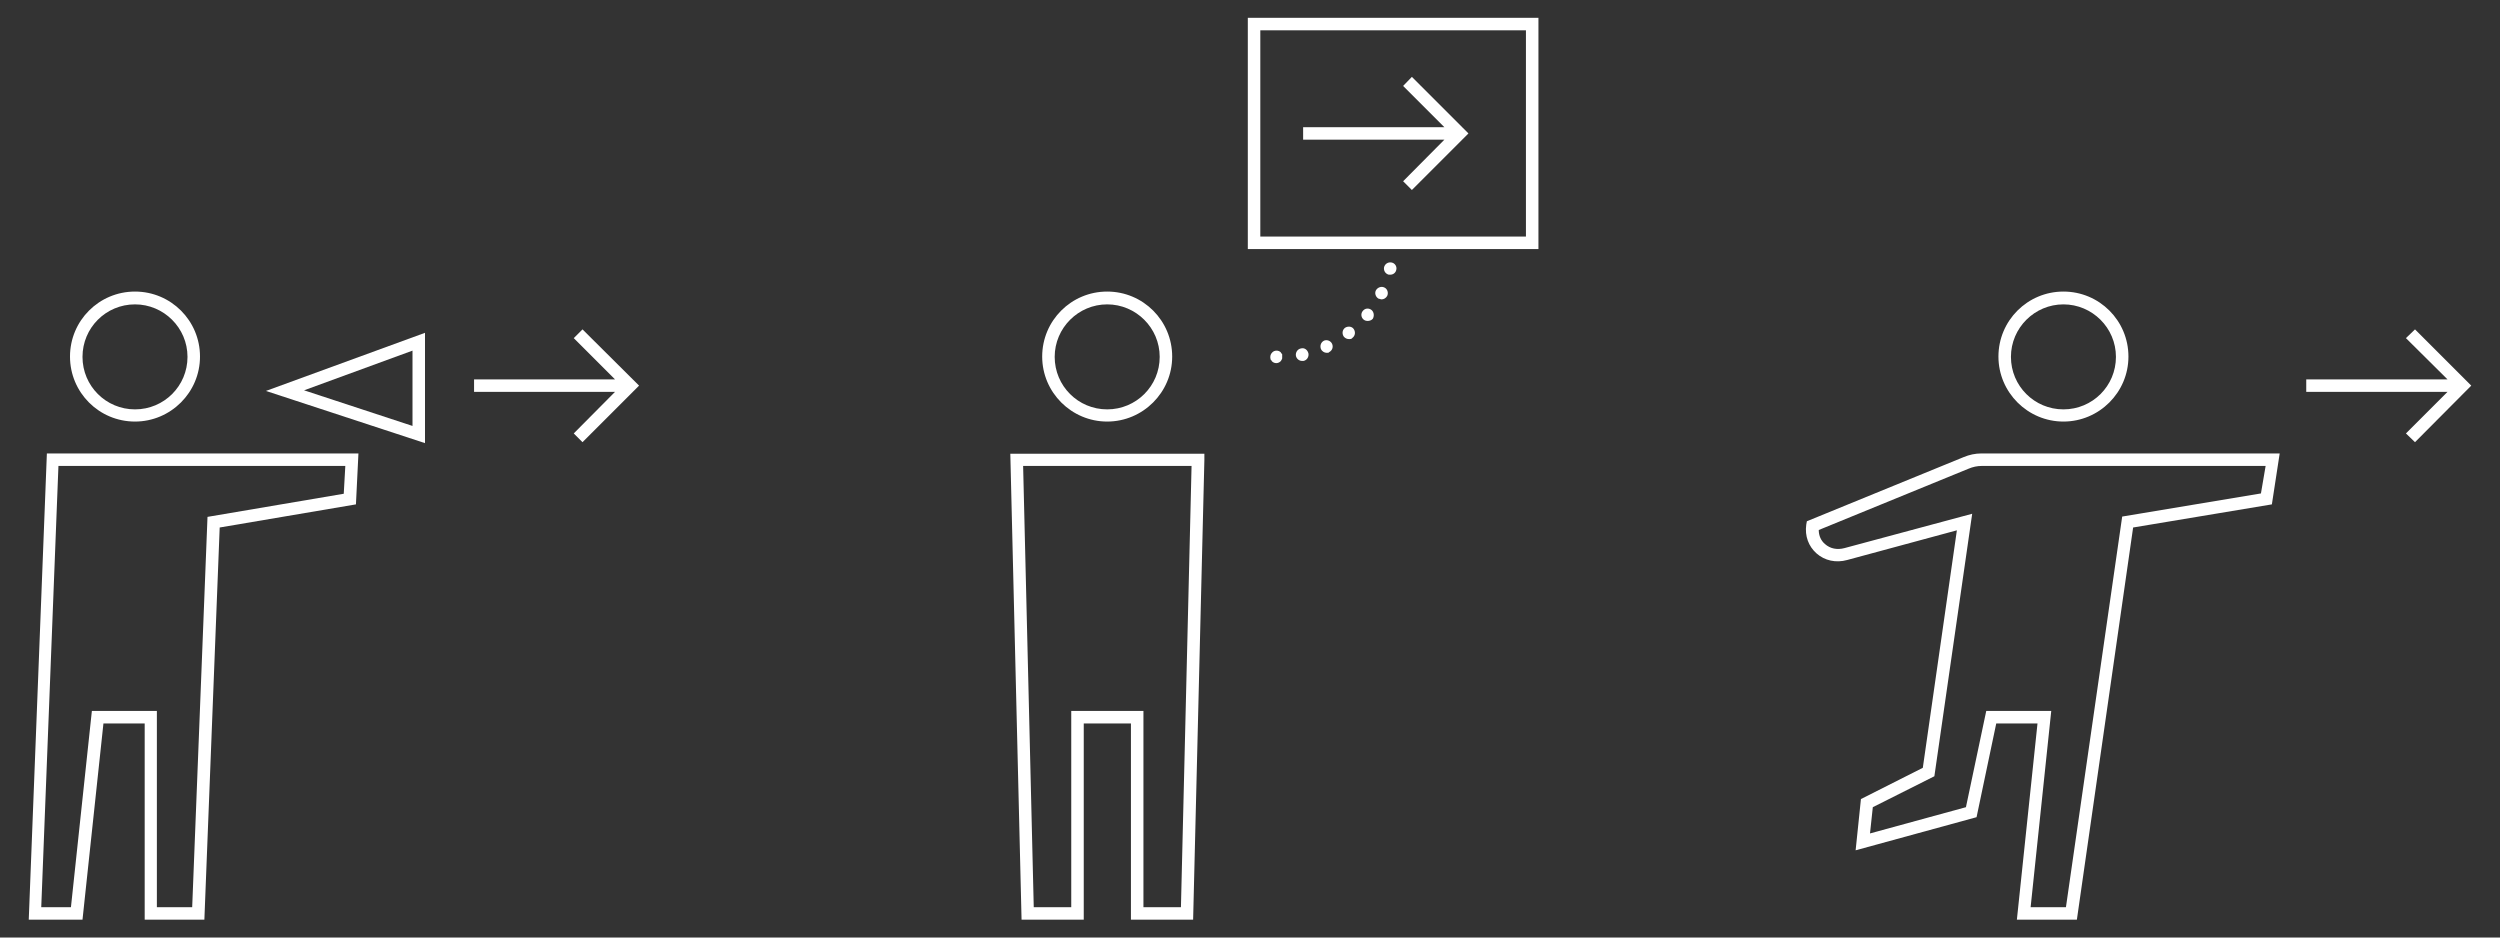 <?xml version="1.0" encoding="UTF-8"?> <svg xmlns="http://www.w3.org/2000/svg" id="Ebene_1" version="1.1" viewBox="0 0 800 300"><rect x="0" y="0" width="800" height="300" fill="#333333" stroke="none"/><defs><style> .st0 { fill: #fff; } </style></defs><path class="st0" d="M43.2,134.9c11.4,0,20.8-9.3,20.8-20.8s-9.3-20.8-20.8-20.8-20.8,9.3-20.8,20.8,9.3,20.8,20.8,20.8ZM43.2,97.4c9.2,0,16.8,7.5,16.8,16.8s-7.5,16.8-16.8,16.8-16.8-7.5-16.8-16.8,7.5-16.8,16.8-16.8Z"></path><path class="st0" d="M354.3,134.9c11.4,0,20.8-9.3,20.8-20.8s-9.3-20.8-20.8-20.8-20.8,9.3-20.8,20.8,9.4,20.8,20.8,20.8ZM354.3,97.4c9.2,0,16.8,7.5,16.8,16.8s-7.5,16.8-16.8,16.8-16.8-7.5-16.8-16.8,7.6-16.8,16.8-16.8Z"></path><path class="st0" d="M660.3,134.9c11.4,0,20.8-9.3,20.8-20.8s-9.3-20.8-20.8-20.8-20.8,9.3-20.8,20.8,9.4,20.8,20.8,20.8ZM660.3,97.4c9.2,0,16.8,7.5,16.8,16.8s-7.5,16.8-16.8,16.8-16.8-7.5-16.8-16.8,7.6-16.8,16.8-16.8Z"></path><path class="st0" d="M9.2,294.3h17.2l6.7-62.8h13.2v62.8h19.1l4.9-125.5,43.6-7.4.8-16.3H15l-5.8,149.2ZM110.5,149.1l-.5,8.9-43.6,7.4-4.9,124.9h-11.3v-62.8h-20.8l-6.7,62.8h-9.5l5.5-141.2h91.8Z"></path><path class="st0" d="M634.1,145.1c-2,0-3.9.4-5.8,1.2l-50.1,20.5-.2,1.1c-.5,3.6.7,6.9,3.3,9.2s6.2,3.1,9.8,2.1l35.1-9.5-10.9,76-19.8,10-1.7,16.4,38.7-10.6,6.3-30h13.2l-6.6,62.8h19.2l18-125.5,44.4-7.4,2.5-16.3h-95.4ZM723.5,157.9l-44.4,7.4-18,125h-11.3l6.6-62.8h-20.8l-6.5,30.8-30.7,8.4.9-8.4,19.7-9.9,12.1-84-40.9,11c-2.3.6-4.5.2-6.2-1.3-1.3-1.1-2-2.7-2-4.5l47.9-19.6c1.4-.6,2.8-.9,4.3-.9h90.8l-1.5,8.8Z"></path><path class="st0" d="M136,141.8v-35.3l-50.9,18.6,50.9,16.7ZM132,136.3l-34.7-11.4,34.7-12.7v24.1Z"></path><path class="st0" d="M326.9,294.3h19.9v-62.8h15.1v62.8h19.9l3.6-147.1v-2c.1,0-62.1,0-62.1,0l3.6,149.1ZM381.3,149.1l-3.4,141.2h-12v-62.8h-23.1v62.8h-12l-3.4-141.2h53.9Z"></path><path class="st0" d="M399.3,79.7h93V5.7h-93v74ZM403.3,9.7h85v66h-85V9.7Z"></path><path class="st0" d="M438.9,99.2c-.9-.7-2.1-.6-2.8.3-.7.8-.6,2.1.3,2.8.4.3.8.4,1.3.4s1.2-.2,1.6-.7h0c.5-.9.4-2.1-.4-2.8Z"></path><path class="st0" d="M430.4,104.9c-.9.7-1,1.9-.4,2.8.4.5,1,.8,1.6.8s.9,0,1.2-.4c.9-.7,1-1.9.4-2.8s-1.9-1-2.8-.4Z"></path><path class="st0" d="M443,92c-1-.5-2.2,0-2.7.9s-.1,2.2.9,2.7c.3,0,.6.2.9.2.7,0,1.4-.4,1.8-1.1.5-1.1,0-2.3-.9-2.7Z"></path><path class="st0" d="M445.3,84c-1.1-.2-2.1.4-2.4,1.5-.2,1.1.4,2.1,1.5,2.4h.5c.9,0,1.7-.6,1.9-1.5.3-1.1-.4-2.2-1.5-2.4Z"></path><path class="st0" d="M416.3,111.5h0c-1.1.2-1.8,1.3-1.6,2.4.2.9,1,1.6,2,1.6h.4c1.1-.2,1.8-1.3,1.6-2.4-.3-1.2-1.3-1.9-2.4-1.6Z"></path><path class="st0" d="M423.7,109c-1,.5-1.4,1.6-1,2.7.3.7,1.1,1.2,1.8,1.2s.6,0,.8-.2h0c1-.5,1.4-1.6,1-2.6s-1.6-1.5-2.6-1.1Z"></path><path class="st0" d="M410.3,113.4c0,0-.1-.2-.2-.3-.1,0-.2-.2-.2-.3-.7-.8-2.1-.8-2.8,0-.4.4-.6.9-.6,1.4v.4c0,0,.1.2.1.4s.1.2.2.3c.1,0,.2.2.2.3.4.4.9.6,1.4.6s1-.2,1.4-.6c.1,0,.2-.2.2-.3s.1-.2.2-.3c0,0,.1-.2.1-.4v-.8c0-.2,0-.3,0-.4Z"></path><polygon class="st0" points="183.6 108.2 196.8 121.4 151.7 121.4 151.7 125.4 196.8 125.4 183.6 138.7 186.4 141.5 204.5 123.4 186.4 105.4 183.6 108.2"></polygon><polygon class="st0" points="769.9 108.2 783.2 121.4 738 121.4 738 125.4 783.2 125.4 769.9 138.7 772.8 141.5 790.8 123.4 772.8 105.4 769.9 108.2"></polygon><polygon class="st0" points="449 27.5 462.2 40.7 417 40.7 417 44.7 462.2 44.7 449 58 451.8 60.8 469.9 42.7 451.8 24.6 449 27.5"></polygon></svg> 